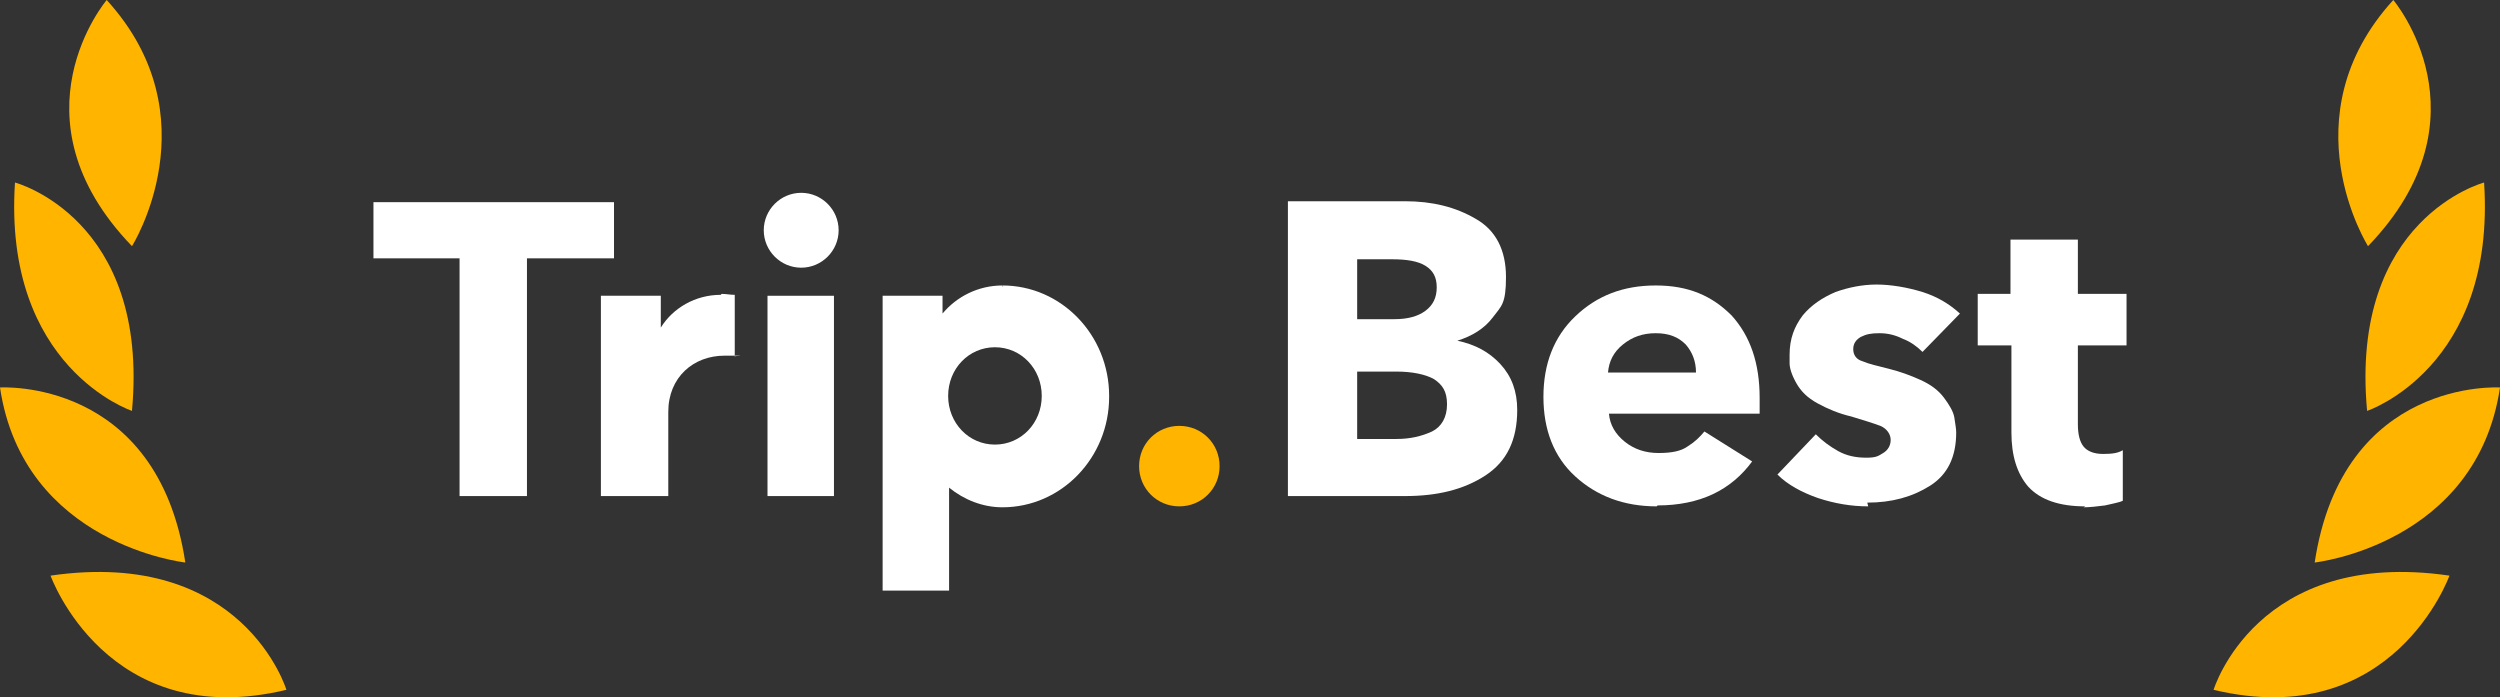 <?xml version="1.0" encoding="UTF-8"?>
<svg id="_レイヤー_1" data-name="レイヤー_1" xmlns="http://www.w3.org/2000/svg" version="1.1" viewBox="0 0 267.1 74.5">
  <rect x="0" y="0" width="267.1" height="74.5" fill="#333333" stroke="none"/>
  <!-- Generator: Adobe Illustrator 29.0.0, SVG Export Plug-In . SVG Version: 2.1.0 Build 186)  -->
  <defs>
    <style>
      .st0, .st1 {
        fill: #fff;
      }

      .st1 {
        fill-rule: evenodd;
      }

      .st2 {
        fill: #ffb400;
      }
    </style>
  </defs>
  <path class="st1" d="M85.6,28.6c-2.2,0-4-1.8-4-4s1.8-4,4-4,4,1.8,4,4-1.8,4-4,4Z"/>
  <g>
    <path class="st0" d="M107.1,30.5c-2.6,0-4.9,1.2-6.4,3v-1.9h-6.4v31.5h7.1v-11c1.6,1.3,3.6,2.1,5.7,2.1,6.3,0,11.4-5.3,11.4-11.8s-5.1-11.8-11.4-11.8ZM118.5,42.3c0-6.5-5.1-11.8-11.4-11.8M106.3,47.5c-2.8,0-5-2.3-5-5.2s2.2-5.2,5-5.2,5,2.3,5,5.2-2.2,5.2-5,5.2Z"/>
    <path class="st2" d="M130.3,49.8c0,2.4-1.9,4.3-4.3,4.3s-4.3-1.9-4.3-4.3,1.9-4.3,4.3-4.3,4.3,1.9,4.3,4.3Z"/>
    <rect class="st0" x="82" y="31.6" width="7.1" height="21.4"/>
    <polygon class="st1" points="39.9 21.6 39.9 27.6 49.1 27.6 49.1 53 56.3 53 56.3 27.6 65.6 27.6 65.6 21.6 39.9 21.6"/>
    <path class="st0" d="M77,31.5c-2.7,0-5.1,1.4-6.4,3.5v-3.4h-6.4v21.4h7.2v-9c0-3.7,2.7-6,6-6s.8,0,1.1.1v-6.6c-.5,0-.9-.1-1.4-.1Z"/>
    <g>
      <path class="st0" d="M137.6,53v-31.5h12.5c2.9,0,5.4.6,7.6,1.9,2.1,1.2,3.2,3.3,3.2,6.2s-.5,3.1-1.4,4.3c-.9,1.2-2.2,2-3.8,2.5h0c1.9.4,3.4,1.2,4.6,2.5,1.2,1.3,1.8,2.9,1.8,4.9,0,3.2-1.1,5.5-3.4,7-2.3,1.5-5.1,2.2-8.6,2.2h-12.5ZM144.9,34.1h4.1c1.4,0,2.5-.3,3.3-.9.8-.6,1.2-1.4,1.2-2.5s-.4-1.8-1.2-2.3c-.8-.5-2-.7-3.6-.7h-3.7v6.5ZM144.9,46.9h4.3c1.5,0,2.7-.3,3.8-.8,1-.5,1.6-1.5,1.6-2.9s-.5-2.1-1.4-2.7c-.9-.5-2.3-.8-4-.8h-4.2v7.2Z"/>
      <path class="st0" d="M177,54.1c-3.5,0-6.4-1.1-8.7-3.2-2.3-2.1-3.4-5-3.4-8.5s1.1-6.4,3.4-8.6c2.3-2.2,5.1-3.3,8.6-3.3s6,1.1,8.1,3.2c2,2.2,3,5.1,3,8.8s0,1.4,0,1.7h-16.1c.1,1.2.7,2.2,1.7,3,1,.8,2.2,1.2,3.6,1.2s2.4-.2,3.1-.7c.8-.5,1.3-1,1.8-1.6l5.1,3.2c-1.1,1.5-2.5,2.7-4.2,3.5-1.7.8-3.7,1.2-5.9,1.2ZM171.8,39.8h9.4c0-1.2-.4-2.2-1.1-3-.8-.8-1.8-1.2-3.2-1.2s-2.5.4-3.5,1.2c-1,.8-1.5,1.8-1.6,3Z"/>
      <path class="st0" d="M199.6,54.1c-1.8,0-3.6-.3-5.4-.9-1.7-.6-3.2-1.4-4.3-2.5l4.1-4.3c.7.7,1.5,1.3,2.4,1.8.9.5,1.9.7,3,.7s1.3-.2,1.8-.5c.5-.3.8-.8.8-1.4s-.4-1.2-1.1-1.5c-.8-.3-1.8-.6-3.1-1-1.3-.3-2.5-.8-3.6-1.4-1.1-.6-1.8-1.3-2.3-2.2-.5-.9-.7-1.6-.7-2.1,0-.5,0-.8,0-.9,0-1.7.5-3,1.4-4.2.9-1.1,2.1-1.9,3.5-2.5,1.4-.5,2.9-.8,4.4-.8s3.3.3,4.9.8c1.6.5,2.9,1.3,4,2.3l-4,4.1c-.6-.6-1.3-1.1-2.1-1.4-.8-.4-1.6-.6-2.5-.6s-1.4.1-2,.4c-.5.3-.8.7-.8,1.3s.3,1.1,1,1.3c.7.3,1.6.5,2.8.8,1.2.3,2.3.7,3.4,1.2,1.1.5,1.9,1.1,2.5,1.9.6.8,1,1.5,1.1,2.1.1.7.2,1.2.2,1.6,0,2.6-.9,4.5-2.8,5.7-1.9,1.2-4.1,1.8-6.7,1.8Z"/>
      <path class="st0" d="M222.8,54.1c-2.8,0-4.8-.7-6.1-2.1-1.2-1.4-1.8-3.3-1.8-5.8v-9.3h-3.6v-5.5h3.5v-5.8h7.2v5.8h5.2v5.5h-5.2v8.4c0,1.1.2,1.9.6,2.4.4.5,1.1.8,2.1.8s1.6-.1,2.1-.4v5.4c-.4.2-1.1.3-1.9.5-.8.1-1.6.2-2.3.2Z"/>
    </g>
  </g>
  <g>
    <path class="st2" d="M11.4,0S.8,12.5,14.1,26.3c0,0,8.7-13.8-2.7-26.3Z"/>
    <path class="st2" d="M1.6,19.5s14.4,3.8,12.5,24.4c0,0-13.8-4.6-12.5-24.4Z"/>
    <path class="st2" d="M0,41.4s16.8-1.1,19.8,18.7c0,0-17.3-1.9-19.8-18.7Z"/>
    <path class="st2" d="M30.6,73.7s-4.6-15.2-25.2-12.2c0,0,6,16.8,25.2,12.2Z"/>
    <path class="st2" d="M255.7,0s10.6,12.5-2.7,26.3c0,0-8.7-13.8,2.7-26.3Z"/>
    <path class="st2" d="M265.4,19.5s-14.4,3.8-12.5,24.4c0,0,13.8-4.6,12.5-24.4Z"/>
    <path class="st2" d="M267.1,41.4s-16.8-1.1-19.8,18.7c0,0,17.3-1.9,19.8-18.7Z"/>
    <path class="st2" d="M236.5,73.7s4.6-15.2,25.2-12.2c0,0-6,16.8-25.2,12.2Z"/>
  </g>
</svg>